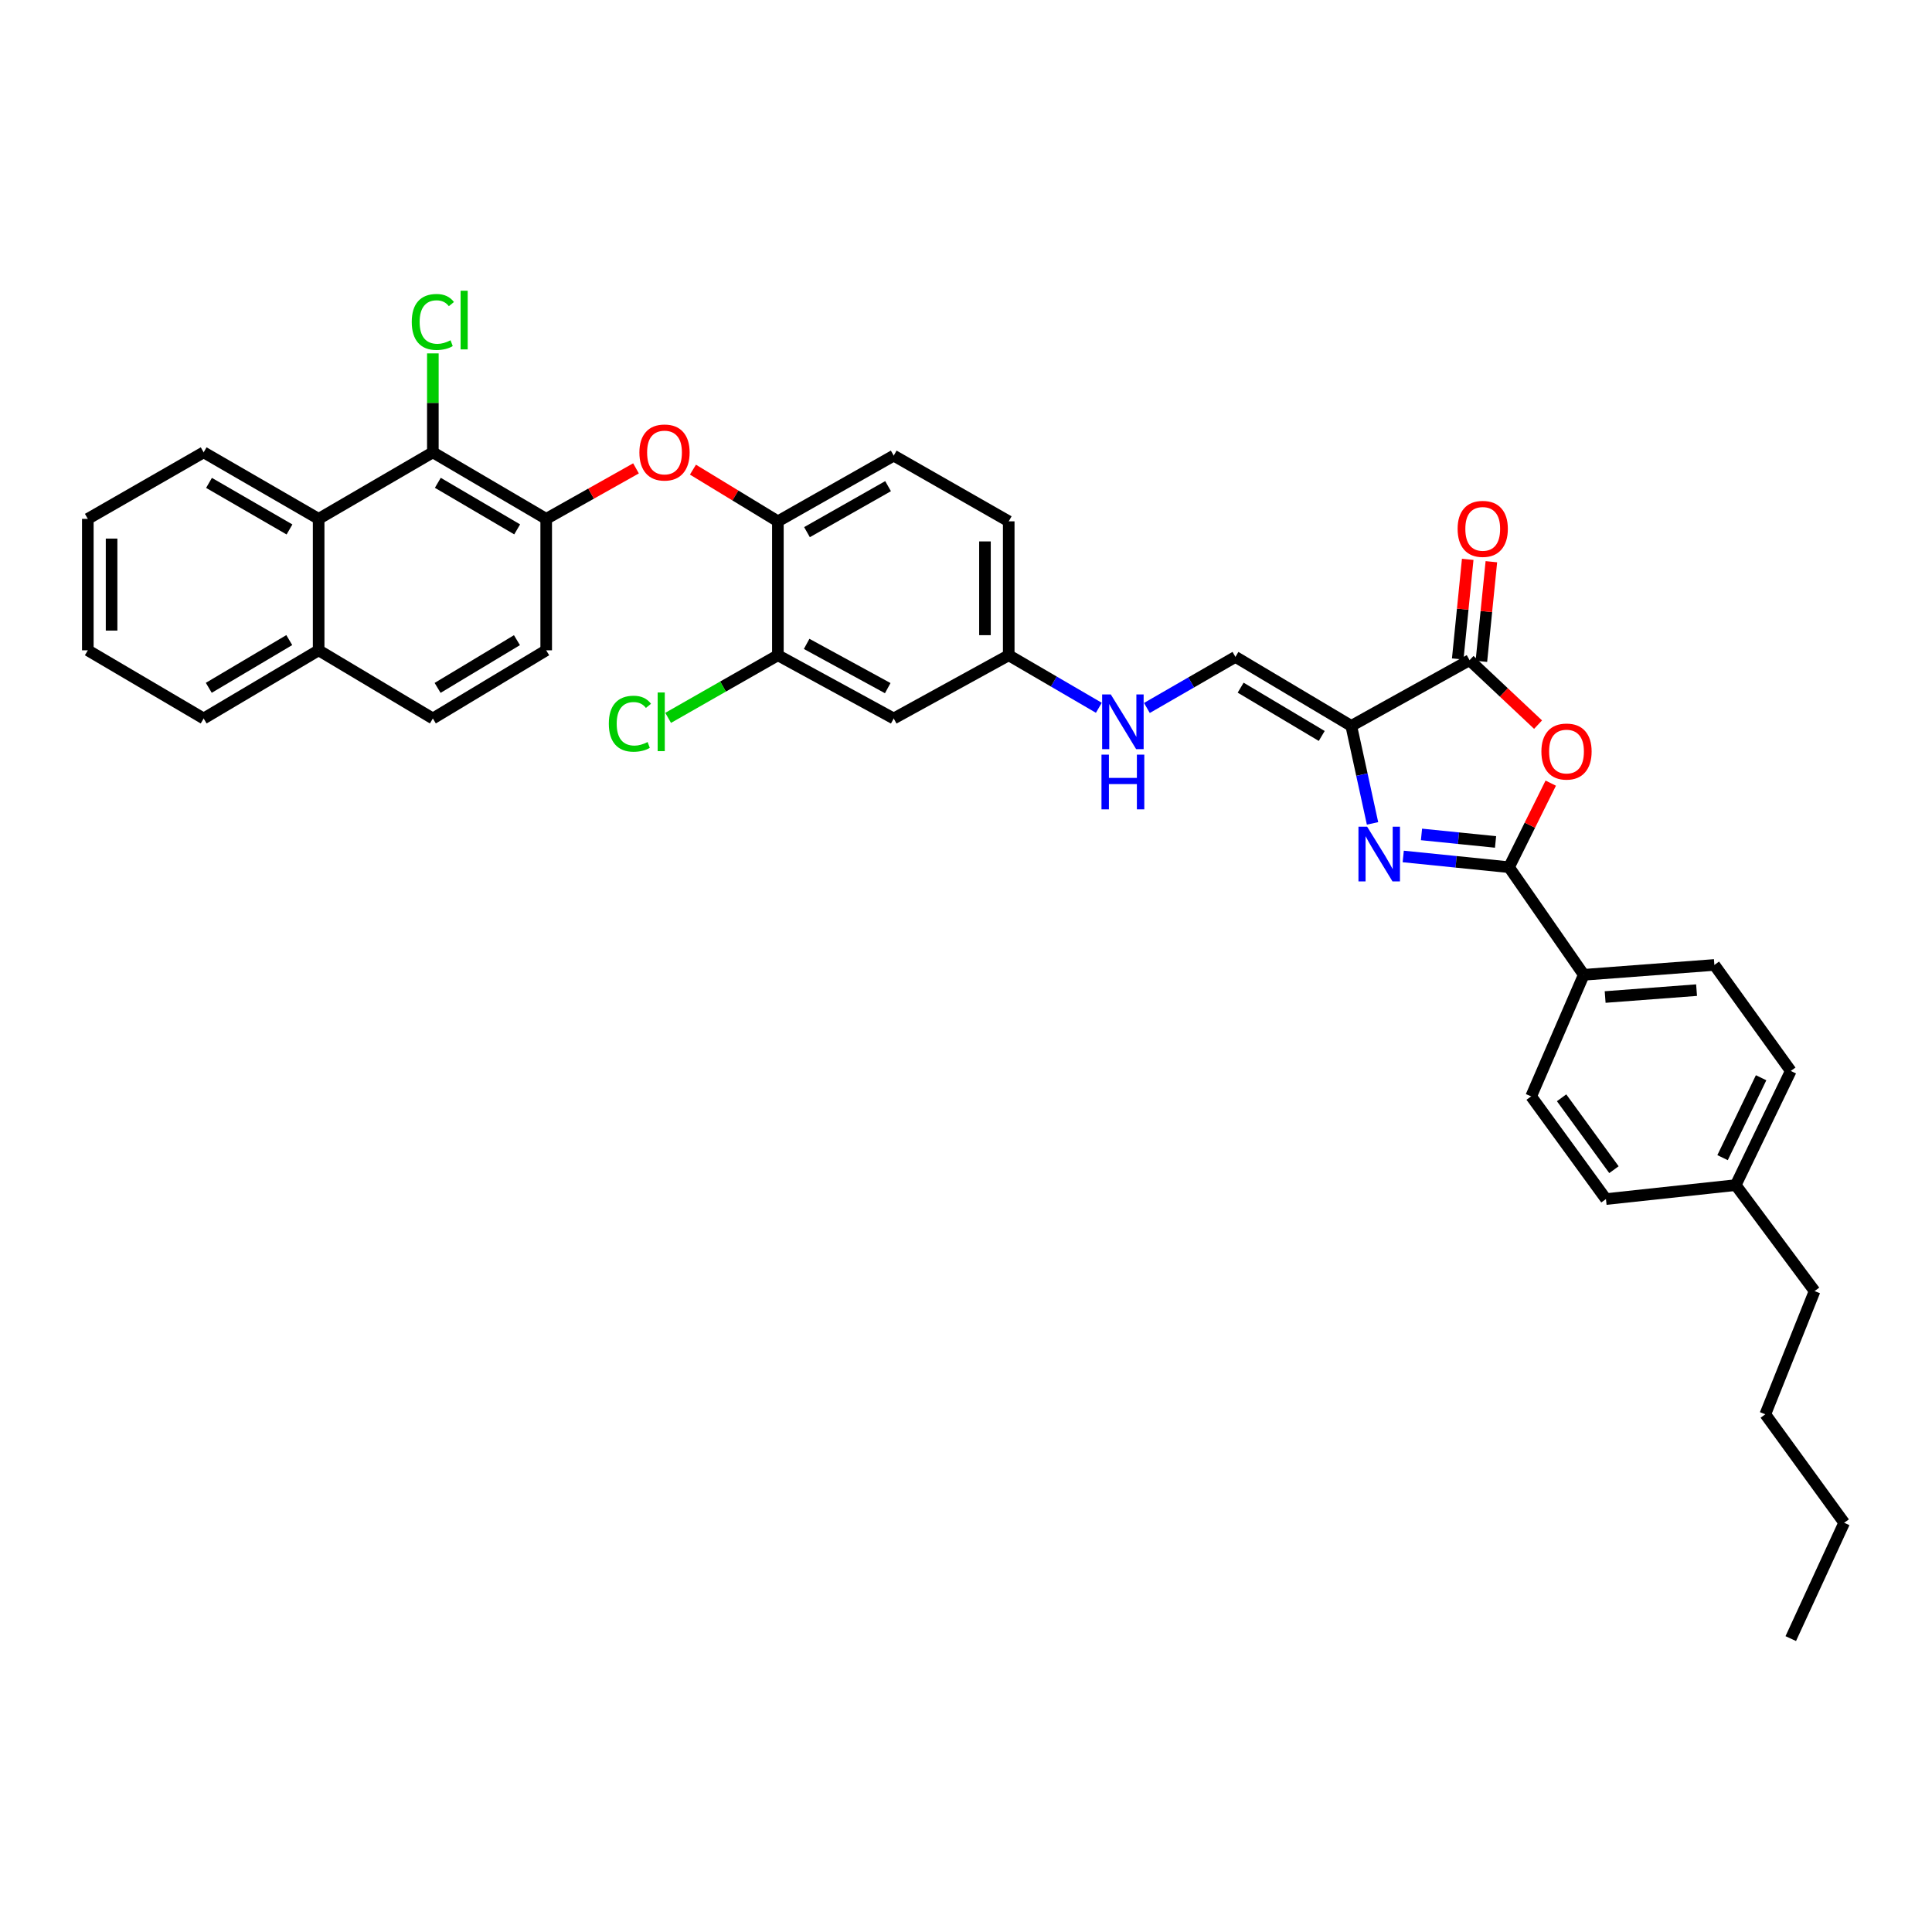 <?xml version='1.0' encoding='iso-8859-1'?>
<svg version='1.1' baseProfile='full'
              xmlns='http://www.w3.org/2000/svg'
                      xmlns:rdkit='http://www.rdkit.org/xml'
                      xmlns:xlink='http://www.w3.org/1999/xlink'
                  xml:space='preserve'
width='1000px' height='1000px' viewBox='0 0 1000 1000'>
<!-- END OF HEADER -->
<rect style='opacity:1.0;fill:#FFFFFF;stroke:none' width='1000' height='1000' x='0' y='0'> </rect>
<path class='bond-0' d='M 699.416,375.72 L 704.918,400.952' style='fill:none;fill-rule:evenodd;stroke:#000000;stroke-width:6px;stroke-linecap:butt;stroke-linejoin:miter;stroke-opacity:1' />
<path class='bond-0' d='M 704.918,400.952 L 710.42,426.184' style='fill:none;fill-rule:evenodd;stroke:#0000FF;stroke-width:6px;stroke-linecap:butt;stroke-linejoin:miter;stroke-opacity:1' />
<path class='bond-3' d='M 699.416,375.72 L 760.639,341.705' style='fill:none;fill-rule:evenodd;stroke:#000000;stroke-width:6px;stroke-linecap:butt;stroke-linejoin:miter;stroke-opacity:1' />
<path class='bond-6' d='M 699.416,375.72 L 639.457,340.01' style='fill:none;fill-rule:evenodd;stroke:#000000;stroke-width:6px;stroke-linecap:butt;stroke-linejoin:miter;stroke-opacity:1' />
<path class='bond-6' d='M 684.127,380.933 L 642.156,355.936' style='fill:none;fill-rule:evenodd;stroke:#000000;stroke-width:6px;stroke-linecap:butt;stroke-linejoin:miter;stroke-opacity:1' />
<path class='bond-1' d='M 726.306,443.303 L 753.686,446.082' style='fill:none;fill-rule:evenodd;stroke:#0000FF;stroke-width:6px;stroke-linecap:butt;stroke-linejoin:miter;stroke-opacity:1' />
<path class='bond-1' d='M 753.686,446.082 L 781.067,448.862' style='fill:none;fill-rule:evenodd;stroke:#000000;stroke-width:6px;stroke-linecap:butt;stroke-linejoin:miter;stroke-opacity:1' />
<path class='bond-1' d='M 735.762,431.898 L 754.929,433.843' style='fill:none;fill-rule:evenodd;stroke:#0000FF;stroke-width:6px;stroke-linecap:butt;stroke-linejoin:miter;stroke-opacity:1' />
<path class='bond-1' d='M 754.929,433.843 L 774.095,435.789' style='fill:none;fill-rule:evenodd;stroke:#000000;stroke-width:6px;stroke-linecap:butt;stroke-linejoin:miter;stroke-opacity:1' />
<path class='bond-11' d='M 781.067,448.862 L 819.756,504.556' style='fill:none;fill-rule:evenodd;stroke:#000000;stroke-width:6px;stroke-linecap:butt;stroke-linejoin:miter;stroke-opacity:1' />
<path class='bond-36' d='M 781.067,448.862 L 791.866,427.106' style='fill:none;fill-rule:evenodd;stroke:#000000;stroke-width:6px;stroke-linecap:butt;stroke-linejoin:miter;stroke-opacity:1' />
<path class='bond-36' d='M 791.866,427.106 L 802.666,405.35' style='fill:none;fill-rule:evenodd;stroke:#FF0000;stroke-width:6px;stroke-linecap:butt;stroke-linejoin:miter;stroke-opacity:1' />
<path class='bond-2' d='M 796.101,375.067 L 778.37,358.386' style='fill:none;fill-rule:evenodd;stroke:#FF0000;stroke-width:6px;stroke-linecap:butt;stroke-linejoin:miter;stroke-opacity:1' />
<path class='bond-2' d='M 778.37,358.386 L 760.639,341.705' style='fill:none;fill-rule:evenodd;stroke:#000000;stroke-width:6px;stroke-linecap:butt;stroke-linejoin:miter;stroke-opacity:1' />
<path class='bond-14' d='M 766.759,342.318 L 769.344,316.531' style='fill:none;fill-rule:evenodd;stroke:#000000;stroke-width:6px;stroke-linecap:butt;stroke-linejoin:miter;stroke-opacity:1' />
<path class='bond-14' d='M 769.344,316.531 L 771.929,290.744' style='fill:none;fill-rule:evenodd;stroke:#FF0000;stroke-width:6px;stroke-linecap:butt;stroke-linejoin:miter;stroke-opacity:1' />
<path class='bond-14' d='M 754.518,341.091 L 757.103,315.304' style='fill:none;fill-rule:evenodd;stroke:#000000;stroke-width:6px;stroke-linecap:butt;stroke-linejoin:miter;stroke-opacity:1' />
<path class='bond-14' d='M 757.103,315.304 L 759.688,289.517' style='fill:none;fill-rule:evenodd;stroke:#FF0000;stroke-width:6px;stroke-linecap:butt;stroke-linejoin:miter;stroke-opacity:1' />
<path class='bond-4' d='M 224.046,234.13 L 282.712,268.562' style='fill:none;fill-rule:evenodd;stroke:#000000;stroke-width:6px;stroke-linecap:butt;stroke-linejoin:miter;stroke-opacity:1' />
<path class='bond-4' d='M 226.619,249.905 L 267.685,274.007' style='fill:none;fill-rule:evenodd;stroke:#000000;stroke-width:6px;stroke-linecap:butt;stroke-linejoin:miter;stroke-opacity:1' />
<path class='bond-8' d='M 224.046,234.13 L 164.928,268.562' style='fill:none;fill-rule:evenodd;stroke:#000000;stroke-width:6px;stroke-linecap:butt;stroke-linejoin:miter;stroke-opacity:1' />
<path class='bond-22' d='M 224.046,234.13 L 224.046,208.522' style='fill:none;fill-rule:evenodd;stroke:#000000;stroke-width:6px;stroke-linecap:butt;stroke-linejoin:miter;stroke-opacity:1' />
<path class='bond-22' d='M 224.046,208.522 L 224.046,182.915' style='fill:none;fill-rule:evenodd;stroke:#00CC00;stroke-width:6px;stroke-linecap:butt;stroke-linejoin:miter;stroke-opacity:1' />
<path class='bond-5' d='M 282.712,268.562 L 305.953,255.495' style='fill:none;fill-rule:evenodd;stroke:#000000;stroke-width:6px;stroke-linecap:butt;stroke-linejoin:miter;stroke-opacity:1' />
<path class='bond-5' d='M 305.953,255.495 L 329.193,242.427' style='fill:none;fill-rule:evenodd;stroke:#FF0000;stroke-width:6px;stroke-linecap:butt;stroke-linejoin:miter;stroke-opacity:1' />
<path class='bond-15' d='M 282.712,268.562 L 282.712,336.599' style='fill:none;fill-rule:evenodd;stroke:#000000;stroke-width:6px;stroke-linecap:butt;stroke-linejoin:miter;stroke-opacity:1' />
<path class='bond-13' d='M 639.457,340.01 L 616.542,353.226' style='fill:none;fill-rule:evenodd;stroke:#000000;stroke-width:6px;stroke-linecap:butt;stroke-linejoin:miter;stroke-opacity:1' />
<path class='bond-13' d='M 616.542,353.226 L 593.628,366.443' style='fill:none;fill-rule:evenodd;stroke:#0000FF;stroke-width:6px;stroke-linecap:butt;stroke-linejoin:miter;stroke-opacity:1' />
<path class='bond-7' d='M 358.666,243.087 L 380.648,256.463' style='fill:none;fill-rule:evenodd;stroke:#FF0000;stroke-width:6px;stroke-linecap:butt;stroke-linejoin:miter;stroke-opacity:1' />
<path class='bond-7' d='M 380.648,256.463 L 402.63,269.84' style='fill:none;fill-rule:evenodd;stroke:#000000;stroke-width:6px;stroke-linecap:butt;stroke-linejoin:miter;stroke-opacity:1' />
<path class='bond-28' d='M 164.928,268.562 L 105.413,234.13' style='fill:none;fill-rule:evenodd;stroke:#000000;stroke-width:6px;stroke-linecap:butt;stroke-linejoin:miter;stroke-opacity:1' />
<path class='bond-28' d='M 149.84,274.046 L 108.18,249.943' style='fill:none;fill-rule:evenodd;stroke:#000000;stroke-width:6px;stroke-linecap:butt;stroke-linejoin:miter;stroke-opacity:1' />
<path class='bond-39' d='M 164.928,268.562 L 164.928,336.599' style='fill:none;fill-rule:evenodd;stroke:#000000;stroke-width:6px;stroke-linecap:butt;stroke-linejoin:miter;stroke-opacity:1' />
<path class='bond-9' d='M 402.63,269.84 L 462.588,235.832' style='fill:none;fill-rule:evenodd;stroke:#000000;stroke-width:6px;stroke-linecap:butt;stroke-linejoin:miter;stroke-opacity:1' />
<path class='bond-9' d='M 417.693,275.44 L 459.664,251.634' style='fill:none;fill-rule:evenodd;stroke:#000000;stroke-width:6px;stroke-linecap:butt;stroke-linejoin:miter;stroke-opacity:1' />
<path class='bond-37' d='M 402.63,269.84 L 402.63,339.162' style='fill:none;fill-rule:evenodd;stroke:#000000;stroke-width:6px;stroke-linecap:butt;stroke-linejoin:miter;stroke-opacity:1' />
<path class='bond-10' d='M 402.63,339.162 L 462.588,371.885' style='fill:none;fill-rule:evenodd;stroke:#000000;stroke-width:6px;stroke-linecap:butt;stroke-linejoin:miter;stroke-opacity:1' />
<path class='bond-10' d='M 417.517,333.272 L 459.488,356.179' style='fill:none;fill-rule:evenodd;stroke:#000000;stroke-width:6px;stroke-linecap:butt;stroke-linejoin:miter;stroke-opacity:1' />
<path class='bond-23' d='M 402.63,339.162 L 374.227,355.364' style='fill:none;fill-rule:evenodd;stroke:#000000;stroke-width:6px;stroke-linecap:butt;stroke-linejoin:miter;stroke-opacity:1' />
<path class='bond-23' d='M 374.227,355.364 L 345.825,371.567' style='fill:none;fill-rule:evenodd;stroke:#00CC00;stroke-width:6px;stroke-linecap:butt;stroke-linejoin:miter;stroke-opacity:1' />
<path class='bond-20' d='M 819.756,504.556 L 887.356,499.457' style='fill:none;fill-rule:evenodd;stroke:#000000;stroke-width:6px;stroke-linecap:butt;stroke-linejoin:miter;stroke-opacity:1' />
<path class='bond-20' d='M 830.822,516.058 L 878.141,512.489' style='fill:none;fill-rule:evenodd;stroke:#000000;stroke-width:6px;stroke-linecap:butt;stroke-linejoin:miter;stroke-opacity:1' />
<path class='bond-21' d='M 819.756,504.556 L 792.528,567.481' style='fill:none;fill-rule:evenodd;stroke:#000000;stroke-width:6px;stroke-linecap:butt;stroke-linejoin:miter;stroke-opacity:1' />
<path class='bond-12' d='M 462.588,371.885 L 522.116,339.162' style='fill:none;fill-rule:evenodd;stroke:#000000;stroke-width:6px;stroke-linecap:butt;stroke-linejoin:miter;stroke-opacity:1' />
<path class='bond-17' d='M 568.757,366.35 L 545.437,352.756' style='fill:none;fill-rule:evenodd;stroke:#0000FF;stroke-width:6px;stroke-linecap:butt;stroke-linejoin:miter;stroke-opacity:1' />
<path class='bond-17' d='M 545.437,352.756 L 522.116,339.162' style='fill:none;fill-rule:evenodd;stroke:#000000;stroke-width:6px;stroke-linecap:butt;stroke-linejoin:miter;stroke-opacity:1' />
<path class='bond-19' d='M 282.712,336.599 L 224.046,371.885' style='fill:none;fill-rule:evenodd;stroke:#000000;stroke-width:6px;stroke-linecap:butt;stroke-linejoin:miter;stroke-opacity:1' />
<path class='bond-19' d='M 267.572,331.35 L 226.505,356.05' style='fill:none;fill-rule:evenodd;stroke:#000000;stroke-width:6px;stroke-linecap:butt;stroke-linejoin:miter;stroke-opacity:1' />
<path class='bond-16' d='M 164.928,336.599 L 224.046,371.885' style='fill:none;fill-rule:evenodd;stroke:#000000;stroke-width:6px;stroke-linecap:butt;stroke-linejoin:miter;stroke-opacity:1' />
<path class='bond-29' d='M 164.928,336.599 L 105.413,371.885' style='fill:none;fill-rule:evenodd;stroke:#000000;stroke-width:6px;stroke-linecap:butt;stroke-linejoin:miter;stroke-opacity:1' />
<path class='bond-29' d='M 149.726,331.31 L 108.066,356.011' style='fill:none;fill-rule:evenodd;stroke:#000000;stroke-width:6px;stroke-linecap:butt;stroke-linejoin:miter;stroke-opacity:1' />
<path class='bond-24' d='M 522.116,339.162 L 522.116,269.84' style='fill:none;fill-rule:evenodd;stroke:#000000;stroke-width:6px;stroke-linecap:butt;stroke-linejoin:miter;stroke-opacity:1' />
<path class='bond-24' d='M 509.814,328.764 L 509.814,280.239' style='fill:none;fill-rule:evenodd;stroke:#000000;stroke-width:6px;stroke-linecap:butt;stroke-linejoin:miter;stroke-opacity:1' />
<path class='bond-18' d='M 462.588,235.832 L 522.116,269.84' style='fill:none;fill-rule:evenodd;stroke:#000000;stroke-width:6px;stroke-linecap:butt;stroke-linejoin:miter;stroke-opacity:1' />
<path class='bond-25' d='M 887.356,499.457 L 926.9,554.317' style='fill:none;fill-rule:evenodd;stroke:#000000;stroke-width:6px;stroke-linecap:butt;stroke-linejoin:miter;stroke-opacity:1' />
<path class='bond-26' d='M 792.528,567.481 L 831.238,620.639' style='fill:none;fill-rule:evenodd;stroke:#000000;stroke-width:6px;stroke-linecap:butt;stroke-linejoin:miter;stroke-opacity:1' />
<path class='bond-26' d='M 808.279,568.213 L 835.376,605.423' style='fill:none;fill-rule:evenodd;stroke:#000000;stroke-width:6px;stroke-linecap:butt;stroke-linejoin:miter;stroke-opacity:1' />
<path class='bond-38' d='M 926.9,554.317 L 898.407,613.408' style='fill:none;fill-rule:evenodd;stroke:#000000;stroke-width:6px;stroke-linecap:butt;stroke-linejoin:miter;stroke-opacity:1' />
<path class='bond-38' d='M 911.545,557.838 L 891.6,599.201' style='fill:none;fill-rule:evenodd;stroke:#000000;stroke-width:6px;stroke-linecap:butt;stroke-linejoin:miter;stroke-opacity:1' />
<path class='bond-27' d='M 831.238,620.639 L 898.407,613.408' style='fill:none;fill-rule:evenodd;stroke:#000000;stroke-width:6px;stroke-linecap:butt;stroke-linejoin:miter;stroke-opacity:1' />
<path class='bond-30' d='M 898.407,613.408 L 939.229,668.261' style='fill:none;fill-rule:evenodd;stroke:#000000;stroke-width:6px;stroke-linecap:butt;stroke-linejoin:miter;stroke-opacity:1' />
<path class='bond-33' d='M 105.413,234.13 L 45.455,268.562' style='fill:none;fill-rule:evenodd;stroke:#000000;stroke-width:6px;stroke-linecap:butt;stroke-linejoin:miter;stroke-opacity:1' />
<path class='bond-35' d='M 105.413,371.885 L 45.455,336.599' style='fill:none;fill-rule:evenodd;stroke:#000000;stroke-width:6px;stroke-linecap:butt;stroke-linejoin:miter;stroke-opacity:1' />
<path class='bond-31' d='M 939.229,668.261 L 913.723,732.04' style='fill:none;fill-rule:evenodd;stroke:#000000;stroke-width:6px;stroke-linecap:butt;stroke-linejoin:miter;stroke-opacity:1' />
<path class='bond-32' d='M 913.723,732.04 L 954.545,788.179' style='fill:none;fill-rule:evenodd;stroke:#000000;stroke-width:6px;stroke-linecap:butt;stroke-linejoin:miter;stroke-opacity:1' />
<path class='bond-34' d='M 954.545,788.179 L 926.9,848.137' style='fill:none;fill-rule:evenodd;stroke:#000000;stroke-width:6px;stroke-linecap:butt;stroke-linejoin:miter;stroke-opacity:1' />
<path class='bond-40' d='M 45.455,268.562 L 45.455,336.599' style='fill:none;fill-rule:evenodd;stroke:#000000;stroke-width:6px;stroke-linecap:butt;stroke-linejoin:miter;stroke-opacity:1' />
<path class='bond-40' d='M 57.757,278.768 L 57.757,326.394' style='fill:none;fill-rule:evenodd;stroke:#000000;stroke-width:6px;stroke-linecap:butt;stroke-linejoin:miter;stroke-opacity:1' />
<path  class='atom-1' d='M 707.617 427.881
L 716.897 442.881
Q 717.817 444.361, 719.297 447.041
Q 720.777 449.721, 720.857 449.881
L 720.857 427.881
L 724.617 427.881
L 724.617 456.201
L 720.737 456.201
L 710.777 439.801
Q 709.617 437.881, 708.377 435.681
Q 707.177 433.481, 706.817 432.801
L 706.817 456.201
L 703.137 456.201
L 703.137 427.881
L 707.617 427.881
' fill='#0000FF'/>
<path  class='atom-3' d='M 797.824 388.997
Q 797.824 382.197, 801.184 378.397
Q 804.544 374.597, 810.824 374.597
Q 817.104 374.597, 820.464 378.397
Q 823.824 382.197, 823.824 388.997
Q 823.824 395.877, 820.424 399.797
Q 817.024 403.677, 810.824 403.677
Q 804.584 403.677, 801.184 399.797
Q 797.824 395.917, 797.824 388.997
M 810.824 400.477
Q 815.144 400.477, 817.464 397.597
Q 819.824 394.677, 819.824 388.997
Q 819.824 383.437, 817.464 380.637
Q 815.144 377.797, 810.824 377.797
Q 806.504 377.797, 804.144 380.597
Q 801.824 383.397, 801.824 388.997
Q 801.824 394.717, 804.144 397.597
Q 806.504 400.477, 810.824 400.477
' fill='#FF0000'/>
<path  class='atom-8' d='M 330.949 234.21
Q 330.949 227.41, 334.309 223.61
Q 337.669 219.81, 343.949 219.81
Q 350.229 219.81, 353.589 223.61
Q 356.949 227.41, 356.949 234.21
Q 356.949 241.09, 353.549 245.01
Q 350.149 248.89, 343.949 248.89
Q 337.709 248.89, 334.309 245.01
Q 330.949 241.13, 330.949 234.21
M 343.949 245.69
Q 348.269 245.69, 350.589 242.81
Q 352.949 239.89, 352.949 234.21
Q 352.949 228.65, 350.589 225.85
Q 348.269 223.01, 343.949 223.01
Q 339.629 223.01, 337.269 225.81
Q 334.949 228.61, 334.949 234.21
Q 334.949 239.93, 337.269 242.81
Q 339.629 245.69, 343.949 245.69
' fill='#FF0000'/>
<path  class='atom-14' d='M 574.947 359.448
L 584.227 374.448
Q 585.147 375.928, 586.627 378.608
Q 588.107 381.288, 588.187 381.448
L 588.187 359.448
L 591.947 359.448
L 591.947 387.768
L 588.067 387.768
L 578.107 371.368
Q 576.947 369.448, 575.707 367.248
Q 574.507 365.048, 574.147 364.368
L 574.147 387.768
L 570.467 387.768
L 570.467 359.448
L 574.947 359.448
' fill='#0000FF'/>
<path  class='atom-14' d='M 570.127 390.6
L 573.967 390.6
L 573.967 402.64
L 588.447 402.64
L 588.447 390.6
L 592.287 390.6
L 592.287 418.92
L 588.447 418.92
L 588.447 405.84
L 573.967 405.84
L 573.967 418.92
L 570.127 418.92
L 570.127 390.6
' fill='#0000FF'/>
<path  class='atom-15' d='M 754.459 273.741
Q 754.459 266.941, 757.819 263.141
Q 761.179 259.341, 767.459 259.341
Q 773.739 259.341, 777.099 263.141
Q 780.459 266.941, 780.459 273.741
Q 780.459 280.621, 777.059 284.541
Q 773.659 288.421, 767.459 288.421
Q 761.219 288.421, 757.819 284.541
Q 754.459 280.661, 754.459 273.741
M 767.459 285.221
Q 771.779 285.221, 774.099 282.341
Q 776.459 279.421, 776.459 273.741
Q 776.459 268.181, 774.099 265.381
Q 771.779 262.541, 767.459 262.541
Q 763.139 262.541, 760.779 265.341
Q 758.459 268.141, 758.459 273.741
Q 758.459 279.461, 760.779 282.341
Q 763.139 285.221, 767.459 285.221
' fill='#FF0000'/>
<path  class='atom-23' d='M 213.126 166.643
Q 213.126 159.603, 216.406 155.923
Q 219.726 152.203, 226.006 152.203
Q 231.846 152.203, 234.966 156.323
L 232.326 158.483
Q 230.046 155.483, 226.006 155.483
Q 221.726 155.483, 219.446 158.363
Q 217.206 161.203, 217.206 166.643
Q 217.206 172.243, 219.526 175.123
Q 221.886 178.003, 226.446 178.003
Q 229.566 178.003, 233.206 176.123
L 234.326 179.123
Q 232.846 180.083, 230.606 180.643
Q 228.366 181.203, 225.886 181.203
Q 219.726 181.203, 216.406 177.443
Q 213.126 173.683, 213.126 166.643
' fill='#00CC00'/>
<path  class='atom-23' d='M 238.406 150.483
L 242.086 150.483
L 242.086 180.843
L 238.406 180.843
L 238.406 150.483
' fill='#00CC00'/>
<path  class='atom-24' d='M 315.127 374.588
Q 315.127 367.548, 318.407 363.868
Q 321.727 360.148, 328.007 360.148
Q 333.847 360.148, 336.967 364.268
L 334.327 366.428
Q 332.047 363.428, 328.007 363.428
Q 323.727 363.428, 321.447 366.308
Q 319.207 369.148, 319.207 374.588
Q 319.207 380.188, 321.527 383.068
Q 323.887 385.948, 328.447 385.948
Q 331.567 385.948, 335.207 384.068
L 336.327 387.068
Q 334.847 388.028, 332.607 388.588
Q 330.367 389.148, 327.887 389.148
Q 321.727 389.148, 318.407 385.388
Q 315.127 381.628, 315.127 374.588
' fill='#00CC00'/>
<path  class='atom-24' d='M 340.407 358.428
L 344.087 358.428
L 344.087 388.788
L 340.407 388.788
L 340.407 358.428
' fill='#00CC00'/>
</svg>
